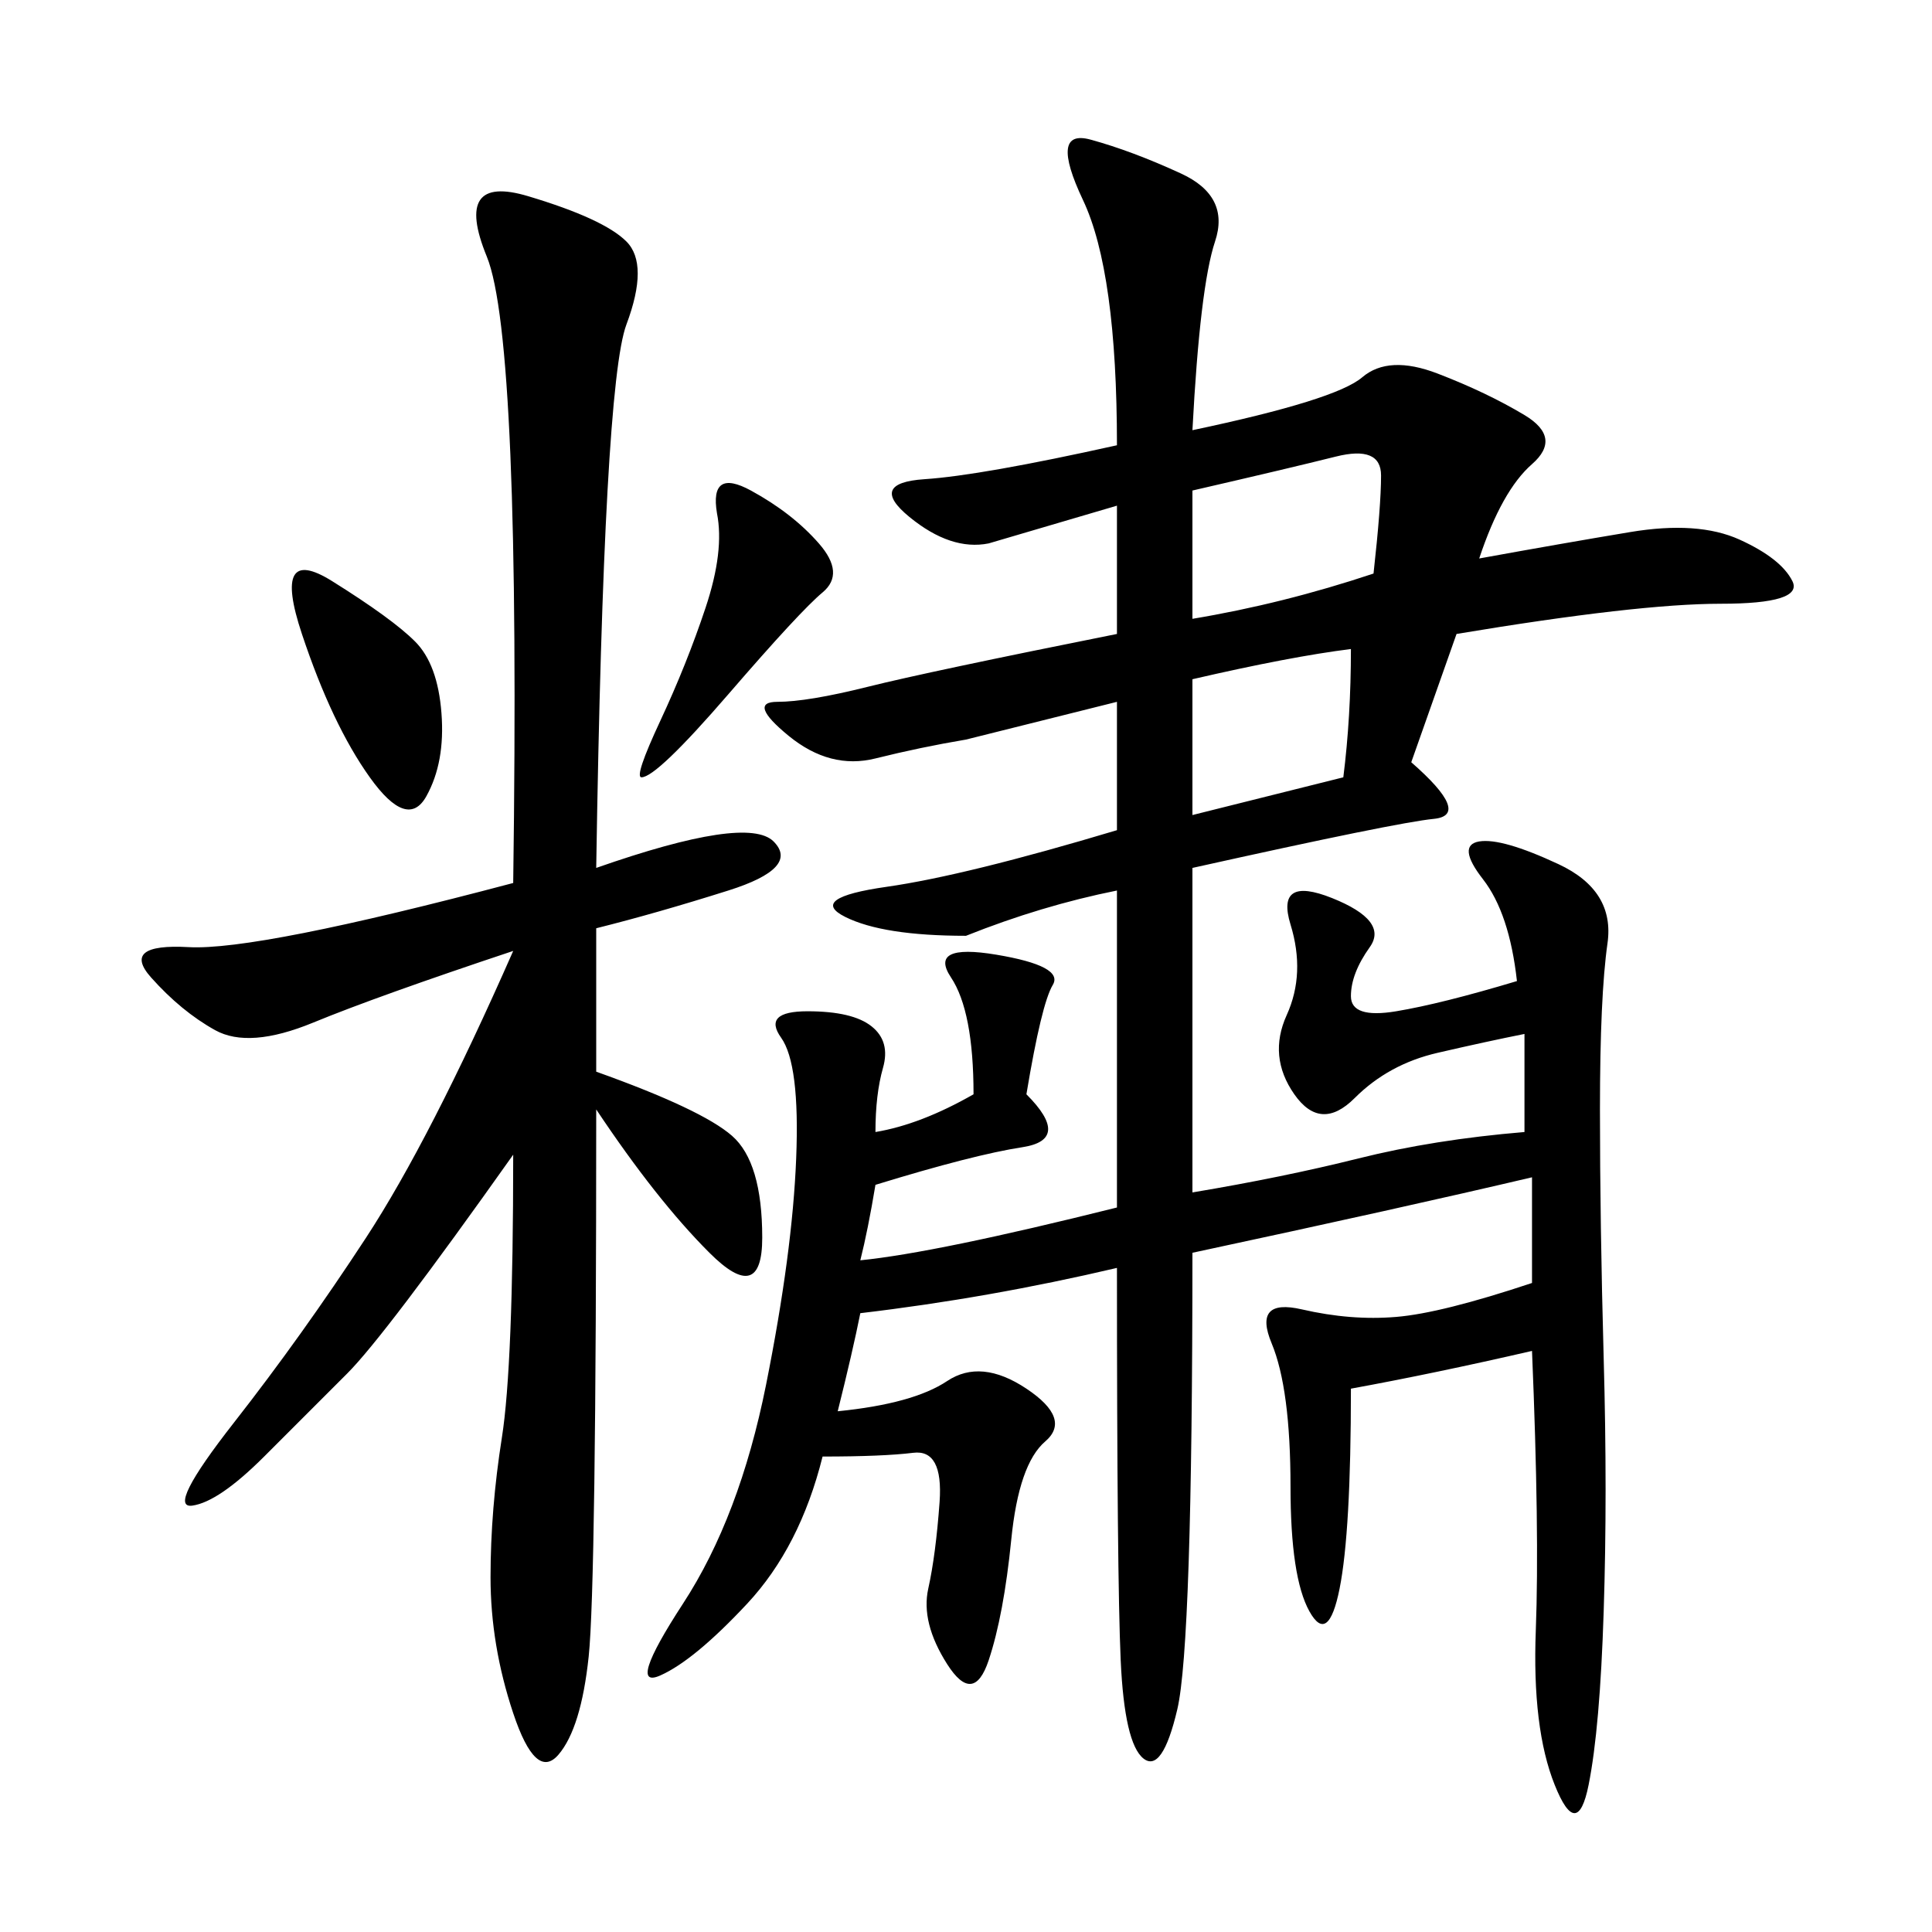 <svg xmlns="http://www.w3.org/2000/svg" xmlns:xlink="http://www.w3.org/1999/xlink" width="300" height="300"><path d="M159.38 169.92Q166.41 176.95 158.79 178.13Q151.17 179.30 135.94 183.98L135.94 183.98Q134.77 191.02 133.59 195.70L133.59 195.70Q145.31 194.53 173.44 187.50L173.44 187.50L173.44 138.28Q161.72 140.63 150 145.31L150 145.31Q137.11 145.31 131.25 142.38Q125.39 139.45 137.70 137.70Q150 135.94 173.44 128.91L173.44 128.91L173.44 108.98L150 114.84Q142.97 116.02 135.94 117.77Q128.91 119.53 122.46 114.26Q116.02 108.98 120.70 108.98L120.70 108.98Q125.39 108.98 134.77 106.64Q144.14 104.30 173.44 98.44L173.44 98.44L173.44 78.52L153.52 84.38Q147.66 85.55 141.21 80.27Q134.77 75 143.55 74.41Q152.34 73.83 173.44 69.14L173.44 69.14Q173.44 42.19 168.16 31.05Q162.89 19.92 169.34 21.68Q175.78 23.44 183.40 26.95Q191.02 30.47 188.67 37.50Q186.33 44.53 185.16 66.80L185.16 66.80Q207.42 62.11 211.52 58.59Q215.63 55.08 223.24 58.01Q230.86 60.94 236.72 64.45Q242.58 67.97 237.89 72.07Q233.20 76.17 229.69 86.72L229.69 86.72Q242.58 84.38 253.13 82.62Q263.67 80.86 270.12 83.79Q276.56 86.72 278.32 90.23Q280.08 93.75 267.19 93.75L267.19 93.75Q254.30 93.75 226.17 98.44L226.17 98.44L219.14 118.36Q228.52 126.56 222.66 127.15Q216.80 127.73 185.16 134.77L185.16 134.77L185.16 185.16Q199.22 182.81 210.94 179.88Q222.66 176.95 236.72 175.78L236.72 175.78L236.72 160.55Q230.86 161.72 223.24 163.48Q215.63 165.23 210.35 170.51Q205.08 175.78 200.98 169.92Q196.88 164.06 199.80 157.62Q202.73 151.17 200.39 143.55Q198.05 135.94 206.84 139.45Q215.63 142.97 212.70 147.07Q209.77 151.17 209.77 154.69L209.77 154.69Q209.77 158.20 216.80 157.03Q223.83 155.86 235.55 152.34L235.55 152.34Q234.38 141.80 230.27 136.52Q226.17 131.25 229.69 130.66Q233.20 130.08 241.99 134.18Q250.78 138.28 249.61 146.48Q248.44 154.69 248.44 172.27L248.44 172.27Q248.44 189.84 249.02 210.94Q249.61 232.03 249.02 250.20Q248.44 268.36 246.68 277.15Q244.92 285.94 241.41 277.15Q237.89 268.36 238.48 253.13Q239.06 237.89 237.89 209.77L237.89 209.77Q222.66 213.28 209.77 215.63L209.77 215.63Q209.77 237.89 208.01 246.68Q206.25 255.47 203.32 250.20Q200.39 244.92 200.39 230.86L200.39 230.86Q200.39 215.63 197.46 208.59Q194.53 201.56 202.15 203.32Q209.77 205.08 216.80 204.49Q223.83 203.91 237.89 199.22L237.89 199.22L237.89 182.81Q217.97 187.50 185.16 194.53L185.16 194.53Q185.16 255.47 182.81 265.43Q180.47 275.39 177.54 273.05Q174.61 270.70 174.02 257.81Q173.44 244.92 173.44 196.88L173.44 196.88Q153.52 201.56 133.59 203.91L133.59 203.91Q132.42 209.77 130.08 219.14L130.08 219.14Q141.80 217.97 147.07 214.45Q152.34 210.94 159.38 215.63Q166.41 220.31 162.30 223.83Q158.20 227.34 157.03 239.06Q155.86 250.78 153.52 257.81Q151.17 264.84 147.07 258.40Q142.97 251.95 144.14 246.68Q145.31 241.41 145.90 233.20Q146.48 225 141.80 225.59Q137.11 226.17 127.73 226.17L127.73 226.17Q124.22 240.23 116.02 249.02Q107.81 257.81 102.54 260.16Q97.27 262.50 106.05 249.02Q114.84 235.55 118.95 215.04Q123.05 194.53 123.63 179.88Q124.22 165.23 121.29 161.13Q118.36 157.03 125.39 157.03L125.39 157.03Q132.42 157.03 135.35 159.38Q138.28 161.72 137.11 165.82Q135.94 169.92 135.94 175.78L135.94 175.78Q142.97 174.61 151.17 169.92L151.17 169.92Q151.17 157.03 147.66 151.76Q144.14 146.48 154.69 148.24Q165.23 150 163.48 152.93Q161.72 155.86 159.38 169.92L159.38 169.92ZM92.58 134.77Q116.02 126.56 120.12 130.66Q124.22 134.77 113.09 138.28Q101.95 141.80 92.58 144.14L92.58 144.14L92.58 166.41Q108.98 172.27 113.67 176.37Q118.36 180.47 118.36 192.19L118.36 192.19Q118.36 202.73 110.16 194.53Q101.95 186.33 92.58 172.27L92.58 172.27Q92.58 246.09 91.41 257.23Q90.23 268.36 86.72 272.46Q83.20 276.56 79.69 266.02Q76.17 255.47 76.17 244.92L76.17 244.92Q76.17 234.38 77.93 223.24Q79.69 212.11 79.69 179.30L79.69 179.30Q59.77 207.42 53.91 213.28L53.91 213.28L41.02 226.17Q33.98 233.20 29.88 233.79Q25.78 234.38 36.33 220.90Q46.88 207.42 56.84 192.19Q66.80 176.95 79.69 147.66L79.69 147.66Q58.59 154.69 48.63 158.79Q38.67 162.89 33.40 159.96Q28.13 157.03 23.44 151.76Q18.75 146.48 29.30 147.07Q39.84 147.66 79.69 137.11L79.69 137.11Q80.86 52.73 75.59 39.84Q70.31 26.95 82.03 30.47Q93.75 33.98 97.27 37.50Q100.78 41.02 97.27 50.39Q93.75 59.77 92.58 134.77L92.58 134.77ZM185.16 76.17L185.16 96.09Q199.22 93.75 213.28 89.06L213.28 89.06Q214.45 78.52 214.45 73.83L214.45 73.83Q214.45 69.14 207.42 70.90Q200.39 72.66 185.16 76.17L185.16 76.17ZM111.33 79.69Q110.16 72.66 116.60 76.17Q123.05 79.69 127.15 84.38Q131.25 89.06 127.73 91.99Q124.22 94.92 113.09 107.81Q101.95 120.70 99.61 120.70L99.61 120.70Q98.44 120.70 102.54 111.91Q106.64 103.13 109.57 94.34Q112.50 85.55 111.33 79.69L111.33 79.69ZM185.16 105.47L185.16 126.56L208.59 120.70Q209.77 111.33 209.77 100.78L209.77 100.78Q200.39 101.95 185.16 105.47L185.16 105.47ZM51.56 90.23Q60.94 96.09 64.45 99.61Q67.97 103.13 68.55 110.74Q69.14 118.36 66.21 123.63Q63.28 128.91 57.42 120.70Q51.56 112.50 46.88 98.44Q42.19 84.38 51.56 90.23L51.56 90.23Z"/></svg>